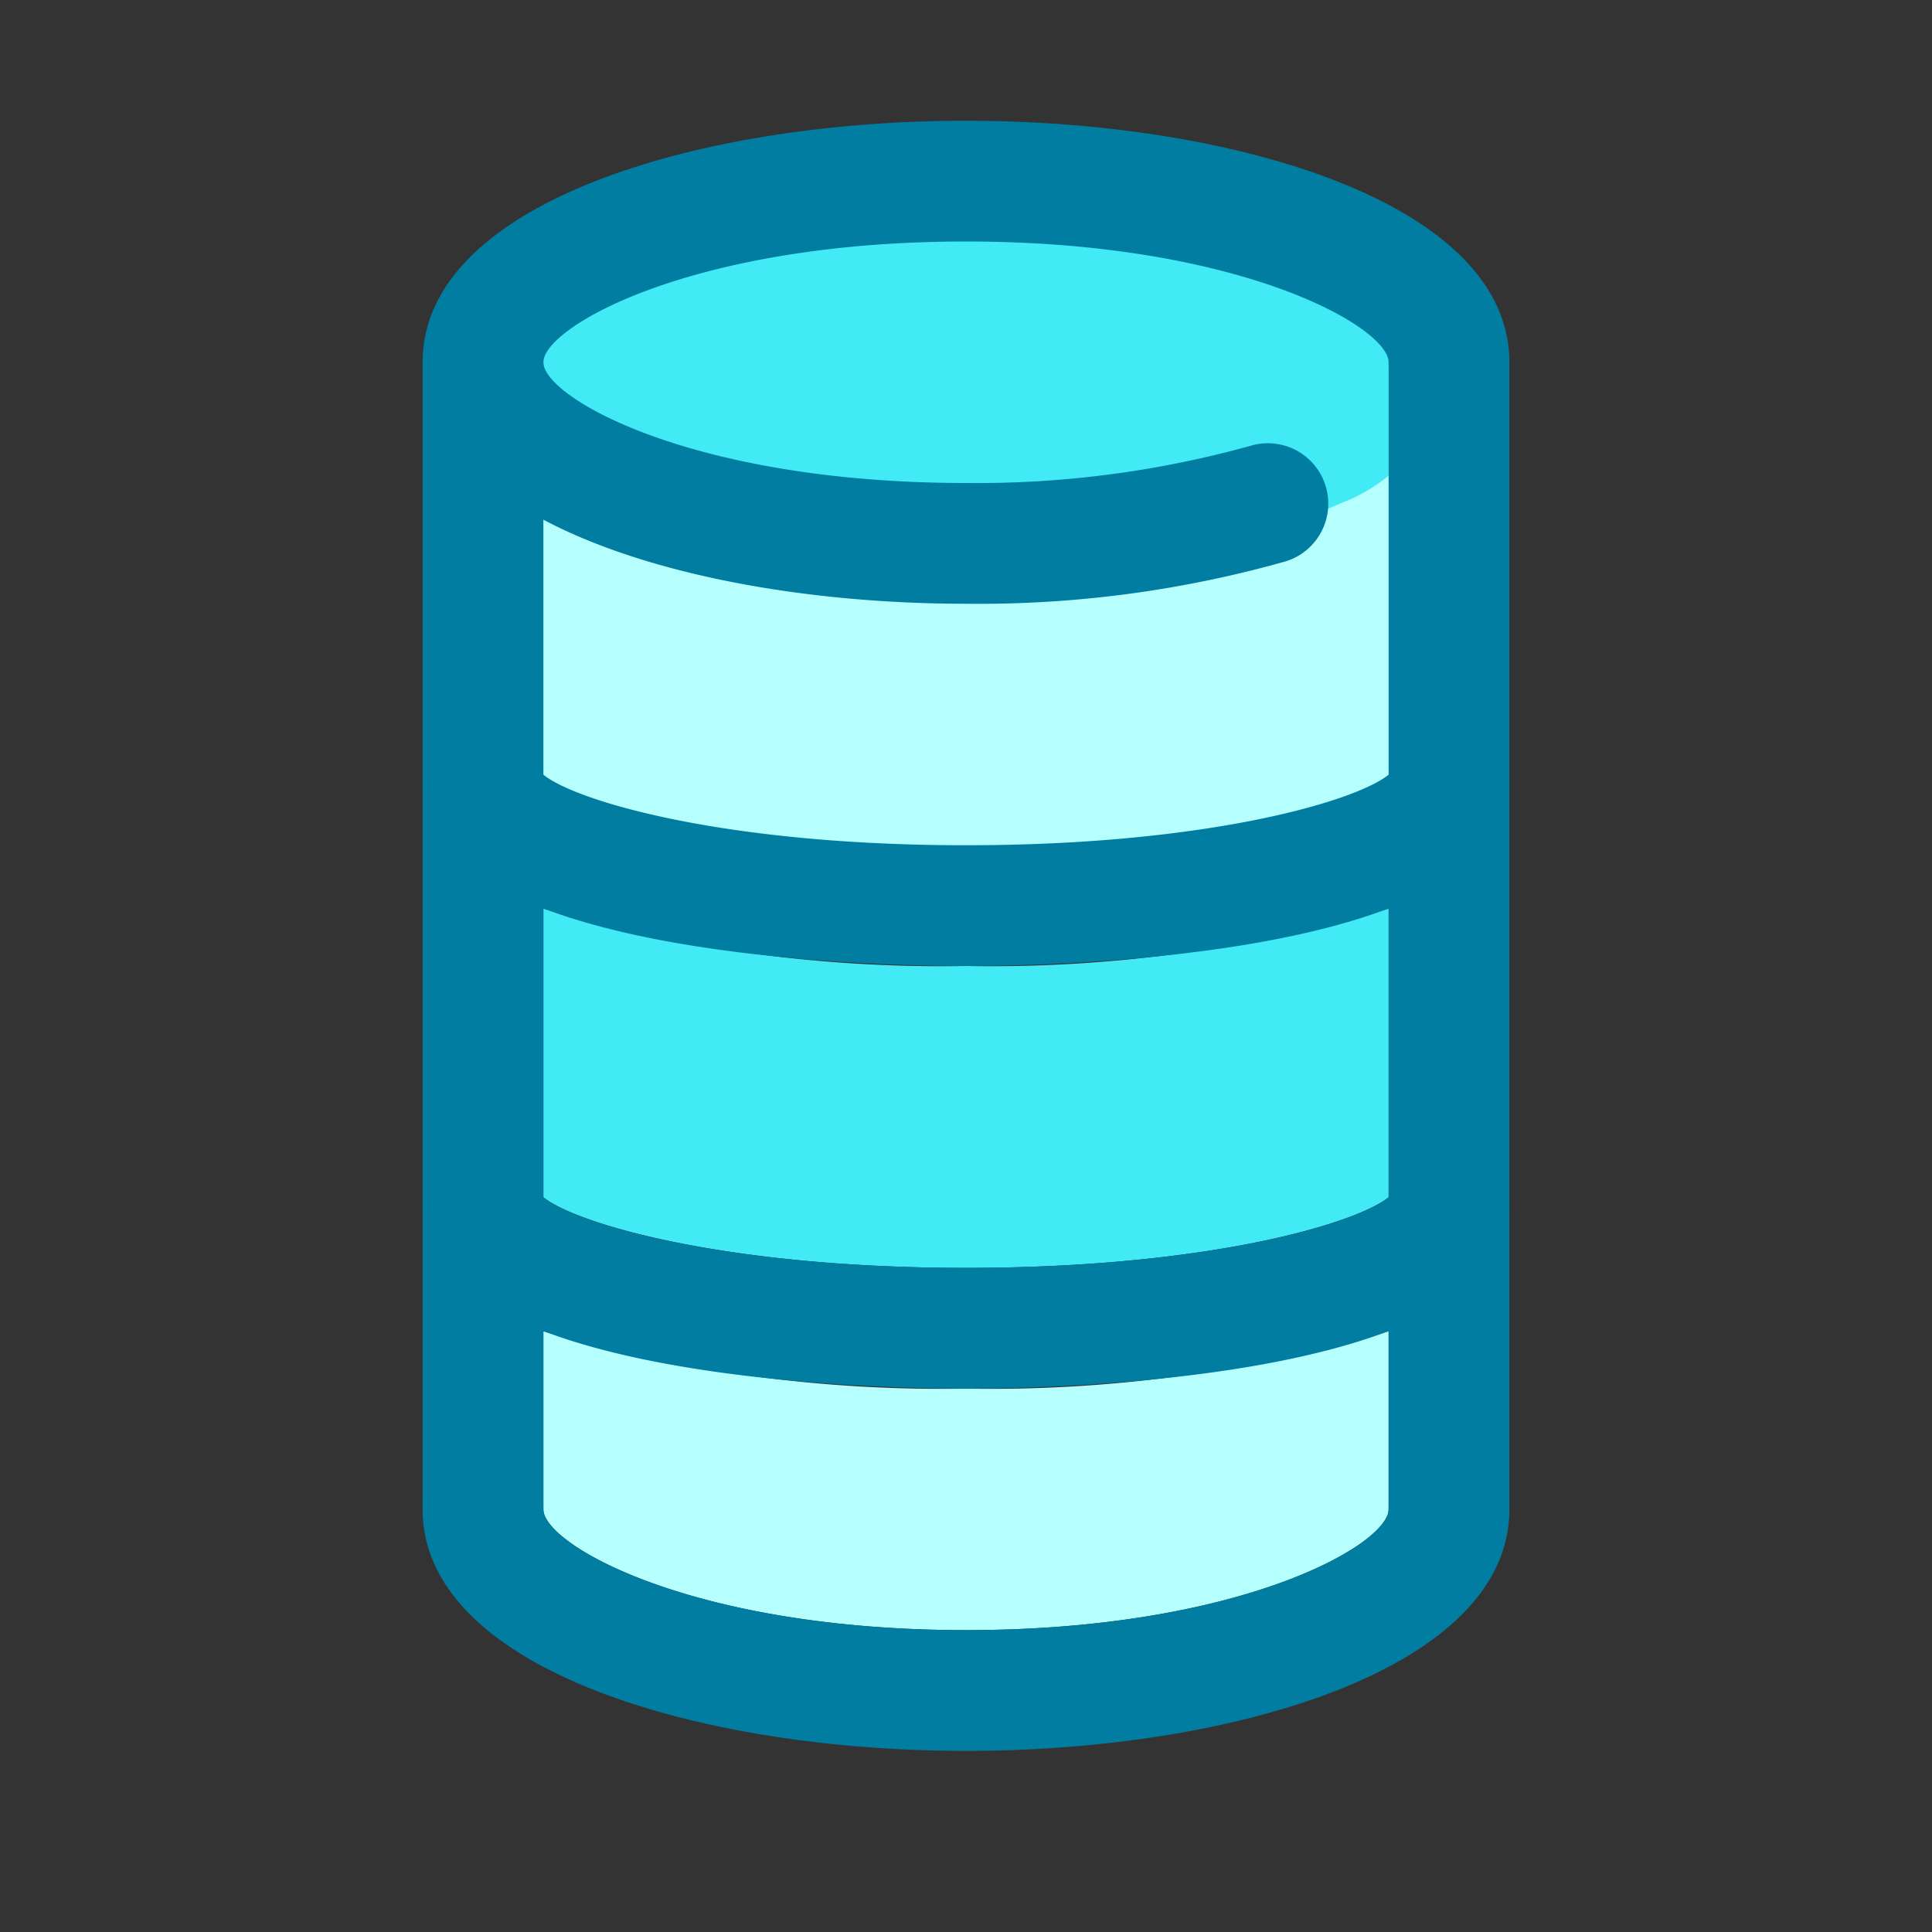 <svg xmlns="http://www.w3.org/2000/svg" id="Layer_1" height="512" viewBox="0 0 32 32" width="512" data-name="Layer 1"><rect x="0" y="0" width="32" height="32" fill="#333333" stroke="none"/><path d="m24 7v6.26c-.606.64-3.406 1.74-8 1.74s-7.394-1.1-8-1.74v-6.26a14.818 14.818 0 0 0 8 2.052 14.818 14.818 0 0 0 8-2.052z" fill="#b6ffff"></path><path d="m16 2.444c-3.973 0-8 1.218-8 3.556a2.775 2.775 0 0 0 1.778 2.329 14.288 14.288 0 0 0 6.222 1.227 14.288 14.288 0 0 0 6.222-1.227 2.775 2.775 0 0 0 1.778-2.329c0-2.338-4.027-3.556-8-3.556zm0 5.334c-4.044 0-6.222-1.262-6.222-1.778s2.178-1.778 6.222-1.778 6.222 1.262 6.222 1.778-2.178 1.778-6.222 1.778z" fill="#42eaf5"></path><ellipse cx="16" cy="6" fill="#42eaf5" rx="7" ry="2"></ellipse><path d="m23 15.05v4.78c-.53.43-2.98 1.17-7 1.17s-6.47-.74-7-1.17v-4.78a23.247 23.247 0 0 0 7 .95 23.247 23.247 0 0 0 7-.95z" fill="#42eaf5"></path><path d="m23 22.05v2.95c0 .58-2.45 2-7 2s-7-1.42-7-2v-2.95a23.247 23.247 0 0 0 7 .95 23.247 23.247 0 0 0 7-.95z" fill="#b6ffff"></path><g fill="#007da1"><path d="m16 16c-1.5 0-9-.145-9-3a1 1 0 0 1 1.983-.184c.482.428 2.946 1.184 7.017 1.184s6.535-.756 7.017-1.184a1 1 0 0 1 1.983.184c0 2.855-7.5 3-9 3z"></path><path d="m16 23c-1.5 0-9-.145-9-3a1 1 0 0 1 1.983-.184c.482.428 2.946 1.184 7.017 1.184s6.535-.756 7.017-1.184a1 1 0 0 1 1.983.184c0 2.855-7.5 3-9 3z"></path><path d="m24 26a1 1 0 0 1 -1-1v-19a1 1 0 0 1 2 0v19a1 1 0 0 1 -1 1z"></path><path d="m8 26a1 1 0 0 1 -1-1v-19a1 1 0 0 1 2 0v19a1 1 0 0 1 -1 1z"></path><path d="m16 10c-4.473 0-9-1.374-9-4s4.527-4 9-4 9 1.374 9 4a1 1 0 0 1 -2 0c0-.58-2.453-2-7-2s-7 1.42-7 2 2.453 2 7 2a16.936 16.936 0 0 0 4.712-.616 1 1 0 1 1 .576 1.916 18.712 18.712 0 0 1 -5.288.7z"></path><path d="m16 29c-4.473 0-9-1.374-9-4a1 1 0 0 1 2 0c0 .58 2.453 2 7 2s7-1.42 7-2a1 1 0 0 1 2 0c0 2.626-4.527 4-9 4z"></path></g></svg>